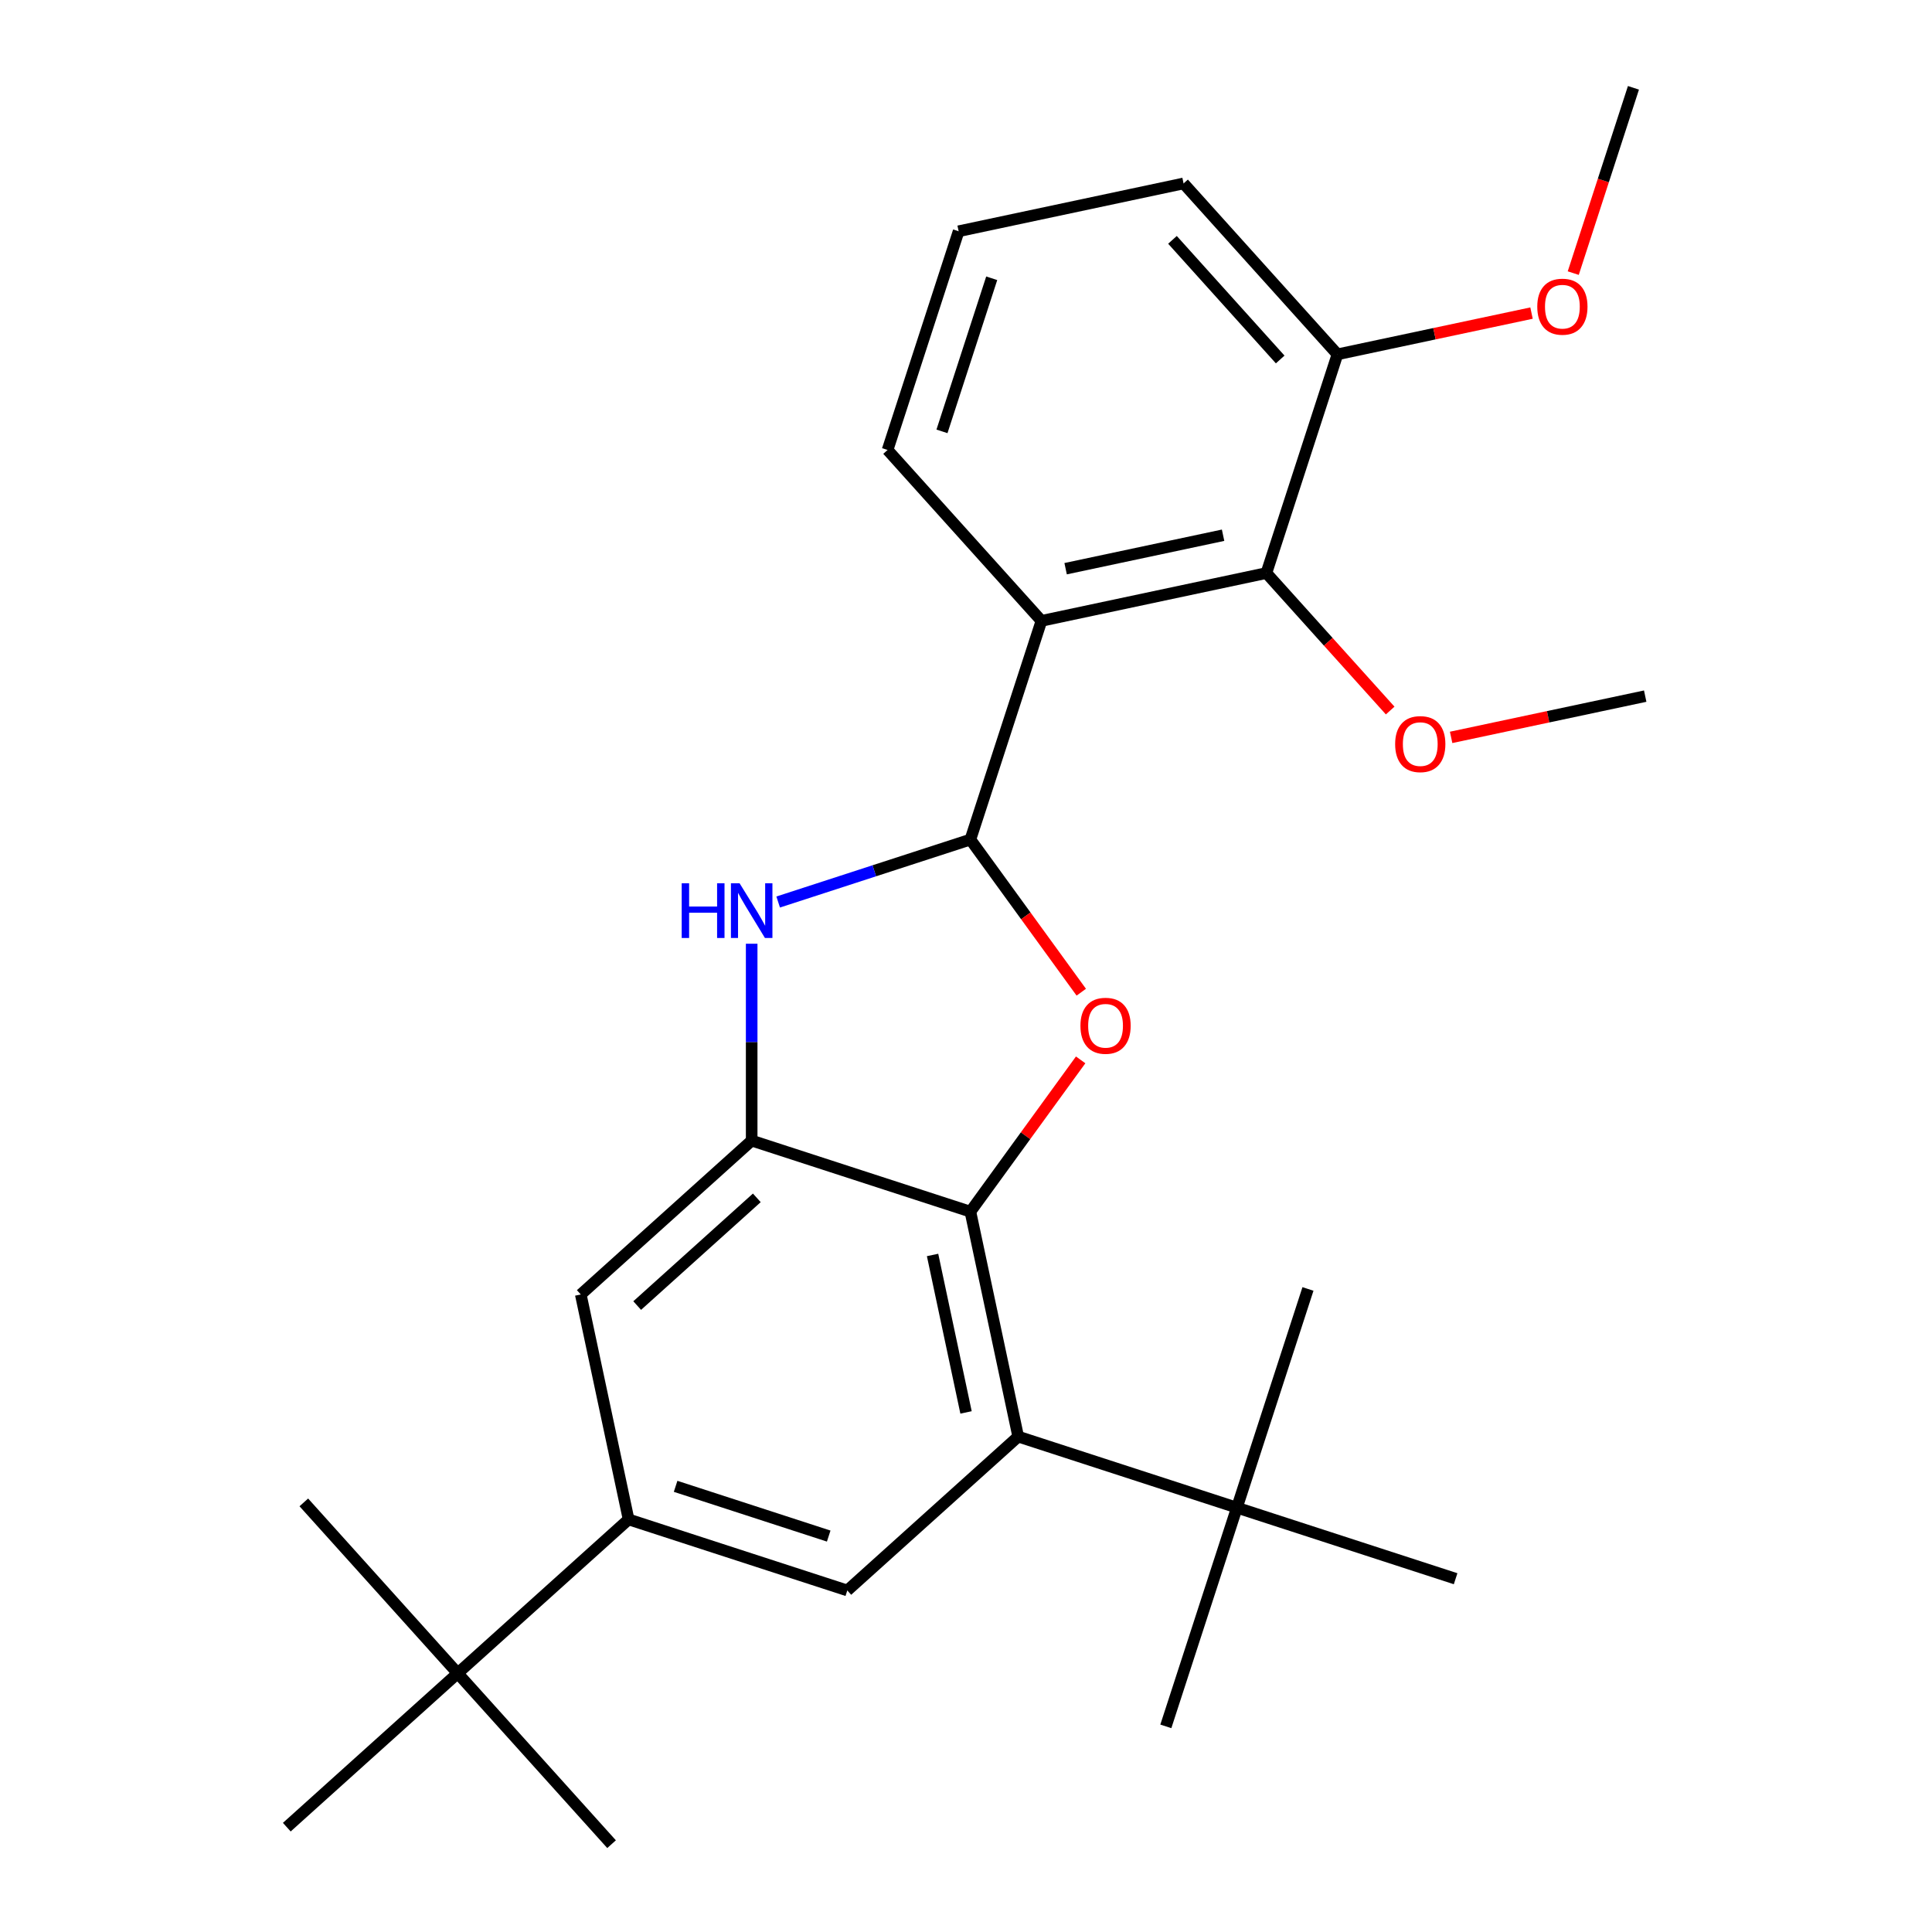 <?xml version='1.0' encoding='iso-8859-1'?>
<svg version='1.1' baseProfile='full'
              xmlns='http://www.w3.org/2000/svg'
                      xmlns:rdkit='http://www.rdkit.org/xml'
                      xmlns:xlink='http://www.w3.org/1999/xlink'
                  xml:space='preserve'
width='1000px' height='1000px' viewBox='0 0 1000 1000'>
<!-- END OF HEADER -->
<rect style='opacity:1.0;fill:#FFFFFF;stroke:none' width='1000' height='1000' x='0' y='0'> </rect>
<path class='bond-0' d='M 502.27,434.559 L 530.968,474.06' style='fill:none;fill-rule:evenodd;stroke:#000000;stroke-width:6px;stroke-linecap:butt;stroke-linejoin:miter;stroke-opacity:1' />
<path class='bond-0' d='M 530.968,474.06 L 559.667,513.56' style='fill:none;fill-rule:evenodd;stroke:#FF0000;stroke-width:6px;stroke-linecap:butt;stroke-linejoin:miter;stroke-opacity:1' />
<path class='bond-2' d='M 502.27,434.559 L 452.526,450.722' style='fill:none;fill-rule:evenodd;stroke:#000000;stroke-width:6px;stroke-linecap:butt;stroke-linejoin:miter;stroke-opacity:1' />
<path class='bond-2' d='M 452.526,450.722 L 402.782,466.885' style='fill:none;fill-rule:evenodd;stroke:#0000FF;stroke-width:6px;stroke-linecap:butt;stroke-linejoin:miter;stroke-opacity:1' />
<path class='bond-3' d='M 502.27,434.559 L 539.052,321.356' style='fill:none;fill-rule:evenodd;stroke:#000000;stroke-width:6px;stroke-linecap:butt;stroke-linejoin:miter;stroke-opacity:1' />
<path class='bond-1' d='M 559.347,548.591 L 530.809,587.872' style='fill:none;fill-rule:evenodd;stroke:#FF0000;stroke-width:6px;stroke-linecap:butt;stroke-linejoin:miter;stroke-opacity:1' />
<path class='bond-1' d='M 530.809,587.872 L 502.27,627.152' style='fill:none;fill-rule:evenodd;stroke:#000000;stroke-width:6px;stroke-linecap:butt;stroke-linejoin:miter;stroke-opacity:1' />
<path class='bond-5' d='M 502.27,627.152 L 527.017,743.58' style='fill:none;fill-rule:evenodd;stroke:#000000;stroke-width:6px;stroke-linecap:butt;stroke-linejoin:miter;stroke-opacity:1' />
<path class='bond-5' d='M 482.696,649.566 L 500.019,731.065' style='fill:none;fill-rule:evenodd;stroke:#000000;stroke-width:6px;stroke-linecap:butt;stroke-linejoin:miter;stroke-opacity:1' />
<path class='bond-26' d='M 502.27,627.152 L 389.066,590.37' style='fill:none;fill-rule:evenodd;stroke:#000000;stroke-width:6px;stroke-linecap:butt;stroke-linejoin:miter;stroke-opacity:1' />
<path class='bond-4' d='M 389.066,488.477 L 389.066,539.424' style='fill:none;fill-rule:evenodd;stroke:#0000FF;stroke-width:6px;stroke-linecap:butt;stroke-linejoin:miter;stroke-opacity:1' />
<path class='bond-4' d='M 389.066,539.424 L 389.066,590.37' style='fill:none;fill-rule:evenodd;stroke:#000000;stroke-width:6px;stroke-linecap:butt;stroke-linejoin:miter;stroke-opacity:1' />
<path class='bond-6' d='M 539.052,321.356 L 655.479,296.609' style='fill:none;fill-rule:evenodd;stroke:#000000;stroke-width:6px;stroke-linecap:butt;stroke-linejoin:miter;stroke-opacity:1' />
<path class='bond-6' d='M 551.566,294.358 L 633.066,277.035' style='fill:none;fill-rule:evenodd;stroke:#000000;stroke-width:6px;stroke-linecap:butt;stroke-linejoin:miter;stroke-opacity:1' />
<path class='bond-14' d='M 539.052,321.356 L 459.406,232.9' style='fill:none;fill-rule:evenodd;stroke:#000000;stroke-width:6px;stroke-linecap:butt;stroke-linejoin:miter;stroke-opacity:1' />
<path class='bond-9' d='M 389.066,590.37 L 300.611,670.016' style='fill:none;fill-rule:evenodd;stroke:#000000;stroke-width:6px;stroke-linecap:butt;stroke-linejoin:miter;stroke-opacity:1' />
<path class='bond-9' d='M 391.727,620.008 L 329.808,675.76' style='fill:none;fill-rule:evenodd;stroke:#000000;stroke-width:6px;stroke-linecap:butt;stroke-linejoin:miter;stroke-opacity:1' />
<path class='bond-7' d='M 527.017,743.58 L 438.561,823.226' style='fill:none;fill-rule:evenodd;stroke:#000000;stroke-width:6px;stroke-linecap:butt;stroke-linejoin:miter;stroke-opacity:1' />
<path class='bond-10' d='M 527.017,743.58 L 640.22,780.362' style='fill:none;fill-rule:evenodd;stroke:#000000;stroke-width:6px;stroke-linecap:butt;stroke-linejoin:miter;stroke-opacity:1' />
<path class='bond-12' d='M 655.479,296.609 L 692.261,183.405' style='fill:none;fill-rule:evenodd;stroke:#000000;stroke-width:6px;stroke-linecap:butt;stroke-linejoin:miter;stroke-opacity:1' />
<path class='bond-13' d='M 655.479,296.609 L 687.516,332.189' style='fill:none;fill-rule:evenodd;stroke:#000000;stroke-width:6px;stroke-linecap:butt;stroke-linejoin:miter;stroke-opacity:1' />
<path class='bond-13' d='M 687.516,332.189 L 719.552,367.769' style='fill:none;fill-rule:evenodd;stroke:#FF0000;stroke-width:6px;stroke-linecap:butt;stroke-linejoin:miter;stroke-opacity:1' />
<path class='bond-28' d='M 438.561,823.226 L 325.358,786.444' style='fill:none;fill-rule:evenodd;stroke:#000000;stroke-width:6px;stroke-linecap:butt;stroke-linejoin:miter;stroke-opacity:1' />
<path class='bond-28' d='M 428.937,795.068 L 349.695,769.32' style='fill:none;fill-rule:evenodd;stroke:#000000;stroke-width:6px;stroke-linecap:butt;stroke-linejoin:miter;stroke-opacity:1' />
<path class='bond-8' d='M 325.358,786.444 L 300.611,670.016' style='fill:none;fill-rule:evenodd;stroke:#000000;stroke-width:6px;stroke-linecap:butt;stroke-linejoin:miter;stroke-opacity:1' />
<path class='bond-11' d='M 325.358,786.444 L 236.903,866.09' style='fill:none;fill-rule:evenodd;stroke:#000000;stroke-width:6px;stroke-linecap:butt;stroke-linejoin:miter;stroke-opacity:1' />
<path class='bond-17' d='M 640.22,780.362 L 603.438,893.565' style='fill:none;fill-rule:evenodd;stroke:#000000;stroke-width:6px;stroke-linecap:butt;stroke-linejoin:miter;stroke-opacity:1' />
<path class='bond-18' d='M 640.22,780.362 L 677.002,667.159' style='fill:none;fill-rule:evenodd;stroke:#000000;stroke-width:6px;stroke-linecap:butt;stroke-linejoin:miter;stroke-opacity:1' />
<path class='bond-19' d='M 640.22,780.362 L 753.424,817.144' style='fill:none;fill-rule:evenodd;stroke:#000000;stroke-width:6px;stroke-linecap:butt;stroke-linejoin:miter;stroke-opacity:1' />
<path class='bond-20' d='M 236.903,866.09 L 157.257,777.634' style='fill:none;fill-rule:evenodd;stroke:#000000;stroke-width:6px;stroke-linecap:butt;stroke-linejoin:miter;stroke-opacity:1' />
<path class='bond-21' d='M 236.903,866.09 L 316.548,954.545' style='fill:none;fill-rule:evenodd;stroke:#000000;stroke-width:6px;stroke-linecap:butt;stroke-linejoin:miter;stroke-opacity:1' />
<path class='bond-22' d='M 236.903,866.09 L 148.447,945.736' style='fill:none;fill-rule:evenodd;stroke:#000000;stroke-width:6px;stroke-linecap:butt;stroke-linejoin:miter;stroke-opacity:1' />
<path class='bond-15' d='M 692.261,183.405 L 742.487,172.729' style='fill:none;fill-rule:evenodd;stroke:#000000;stroke-width:6px;stroke-linecap:butt;stroke-linejoin:miter;stroke-opacity:1' />
<path class='bond-15' d='M 742.487,172.729 L 792.714,162.054' style='fill:none;fill-rule:evenodd;stroke:#FF0000;stroke-width:6px;stroke-linecap:butt;stroke-linejoin:miter;stroke-opacity:1' />
<path class='bond-27' d='M 692.261,183.405 L 612.616,94.95' style='fill:none;fill-rule:evenodd;stroke:#000000;stroke-width:6px;stroke-linecap:butt;stroke-linejoin:miter;stroke-opacity:1' />
<path class='bond-27' d='M 662.623,186.066 L 606.871,124.147' style='fill:none;fill-rule:evenodd;stroke:#000000;stroke-width:6px;stroke-linecap:butt;stroke-linejoin:miter;stroke-opacity:1' />
<path class='bond-24' d='M 751.101,381.668 L 801.327,370.993' style='fill:none;fill-rule:evenodd;stroke:#FF0000;stroke-width:6px;stroke-linecap:butt;stroke-linejoin:miter;stroke-opacity:1' />
<path class='bond-24' d='M 801.327,370.993 L 851.553,360.317' style='fill:none;fill-rule:evenodd;stroke:#000000;stroke-width:6px;stroke-linecap:butt;stroke-linejoin:miter;stroke-opacity:1' />
<path class='bond-16' d='M 459.406,232.9 L 496.188,119.697' style='fill:none;fill-rule:evenodd;stroke:#000000;stroke-width:6px;stroke-linecap:butt;stroke-linejoin:miter;stroke-opacity:1' />
<path class='bond-16' d='M 487.564,223.276 L 513.311,144.034' style='fill:none;fill-rule:evenodd;stroke:#000000;stroke-width:6px;stroke-linecap:butt;stroke-linejoin:miter;stroke-opacity:1' />
<path class='bond-25' d='M 814.309,141.362 L 829.89,93.408' style='fill:none;fill-rule:evenodd;stroke:#FF0000;stroke-width:6px;stroke-linecap:butt;stroke-linejoin:miter;stroke-opacity:1' />
<path class='bond-25' d='M 829.89,93.408 L 845.471,45.455' style='fill:none;fill-rule:evenodd;stroke:#000000;stroke-width:6px;stroke-linecap:butt;stroke-linejoin:miter;stroke-opacity:1' />
<path class='bond-23' d='M 496.188,119.697 L 612.616,94.95' style='fill:none;fill-rule:evenodd;stroke:#000000;stroke-width:6px;stroke-linecap:butt;stroke-linejoin:miter;stroke-opacity:1' />
<path  class='atom-1' d='M 559.233 530.936
Q 559.233 524.136, 562.593 520.336
Q 565.953 516.536, 572.233 516.536
Q 578.513 516.536, 581.873 520.336
Q 585.233 524.136, 585.233 530.936
Q 585.233 537.816, 581.833 541.736
Q 578.433 545.616, 572.233 545.616
Q 565.993 545.616, 562.593 541.736
Q 559.233 537.856, 559.233 530.936
M 572.233 542.416
Q 576.553 542.416, 578.873 539.536
Q 581.233 536.616, 581.233 530.936
Q 581.233 525.376, 578.873 522.576
Q 576.553 519.736, 572.233 519.736
Q 567.913 519.736, 565.553 522.536
Q 563.233 525.336, 563.233 530.936
Q 563.233 536.656, 565.553 539.536
Q 567.913 542.416, 572.233 542.416
' fill='#FF0000'/>
<path  class='atom-3' d='M 352.846 457.181
L 356.686 457.181
L 356.686 469.221
L 371.166 469.221
L 371.166 457.181
L 375.006 457.181
L 375.006 485.501
L 371.166 485.501
L 371.166 472.421
L 356.686 472.421
L 356.686 485.501
L 352.846 485.501
L 352.846 457.181
' fill='#0000FF'/>
<path  class='atom-3' d='M 382.806 457.181
L 392.086 472.181
Q 393.006 473.661, 394.486 476.341
Q 395.966 479.021, 396.046 479.181
L 396.046 457.181
L 399.806 457.181
L 399.806 485.501
L 395.926 485.501
L 385.966 469.101
Q 384.806 467.181, 383.566 464.981
Q 382.366 462.781, 382.006 462.101
L 382.006 485.501
L 378.326 485.501
L 378.326 457.181
L 382.806 457.181
' fill='#0000FF'/>
<path  class='atom-14' d='M 722.125 385.144
Q 722.125 378.344, 725.485 374.544
Q 728.845 370.744, 735.125 370.744
Q 741.405 370.744, 744.765 374.544
Q 748.125 378.344, 748.125 385.144
Q 748.125 392.024, 744.725 395.944
Q 741.325 399.824, 735.125 399.824
Q 728.885 399.824, 725.485 395.944
Q 722.125 392.064, 722.125 385.144
M 735.125 396.624
Q 739.445 396.624, 741.765 393.744
Q 744.125 390.824, 744.125 385.144
Q 744.125 379.584, 741.765 376.784
Q 739.445 373.944, 735.125 373.944
Q 730.805 373.944, 728.445 376.744
Q 726.125 379.544, 726.125 385.144
Q 726.125 390.864, 728.445 393.744
Q 730.805 396.624, 735.125 396.624
' fill='#FF0000'/>
<path  class='atom-16' d='M 795.689 158.738
Q 795.689 151.938, 799.049 148.138
Q 802.409 144.338, 808.689 144.338
Q 814.969 144.338, 818.329 148.138
Q 821.689 151.938, 821.689 158.738
Q 821.689 165.618, 818.289 169.538
Q 814.889 173.418, 808.689 173.418
Q 802.449 173.418, 799.049 169.538
Q 795.689 165.658, 795.689 158.738
M 808.689 170.218
Q 813.009 170.218, 815.329 167.338
Q 817.689 164.418, 817.689 158.738
Q 817.689 153.178, 815.329 150.378
Q 813.009 147.538, 808.689 147.538
Q 804.369 147.538, 802.009 150.338
Q 799.689 153.138, 799.689 158.738
Q 799.689 164.458, 802.009 167.338
Q 804.369 170.218, 808.689 170.218
' fill='#FF0000'/>
</svg>

